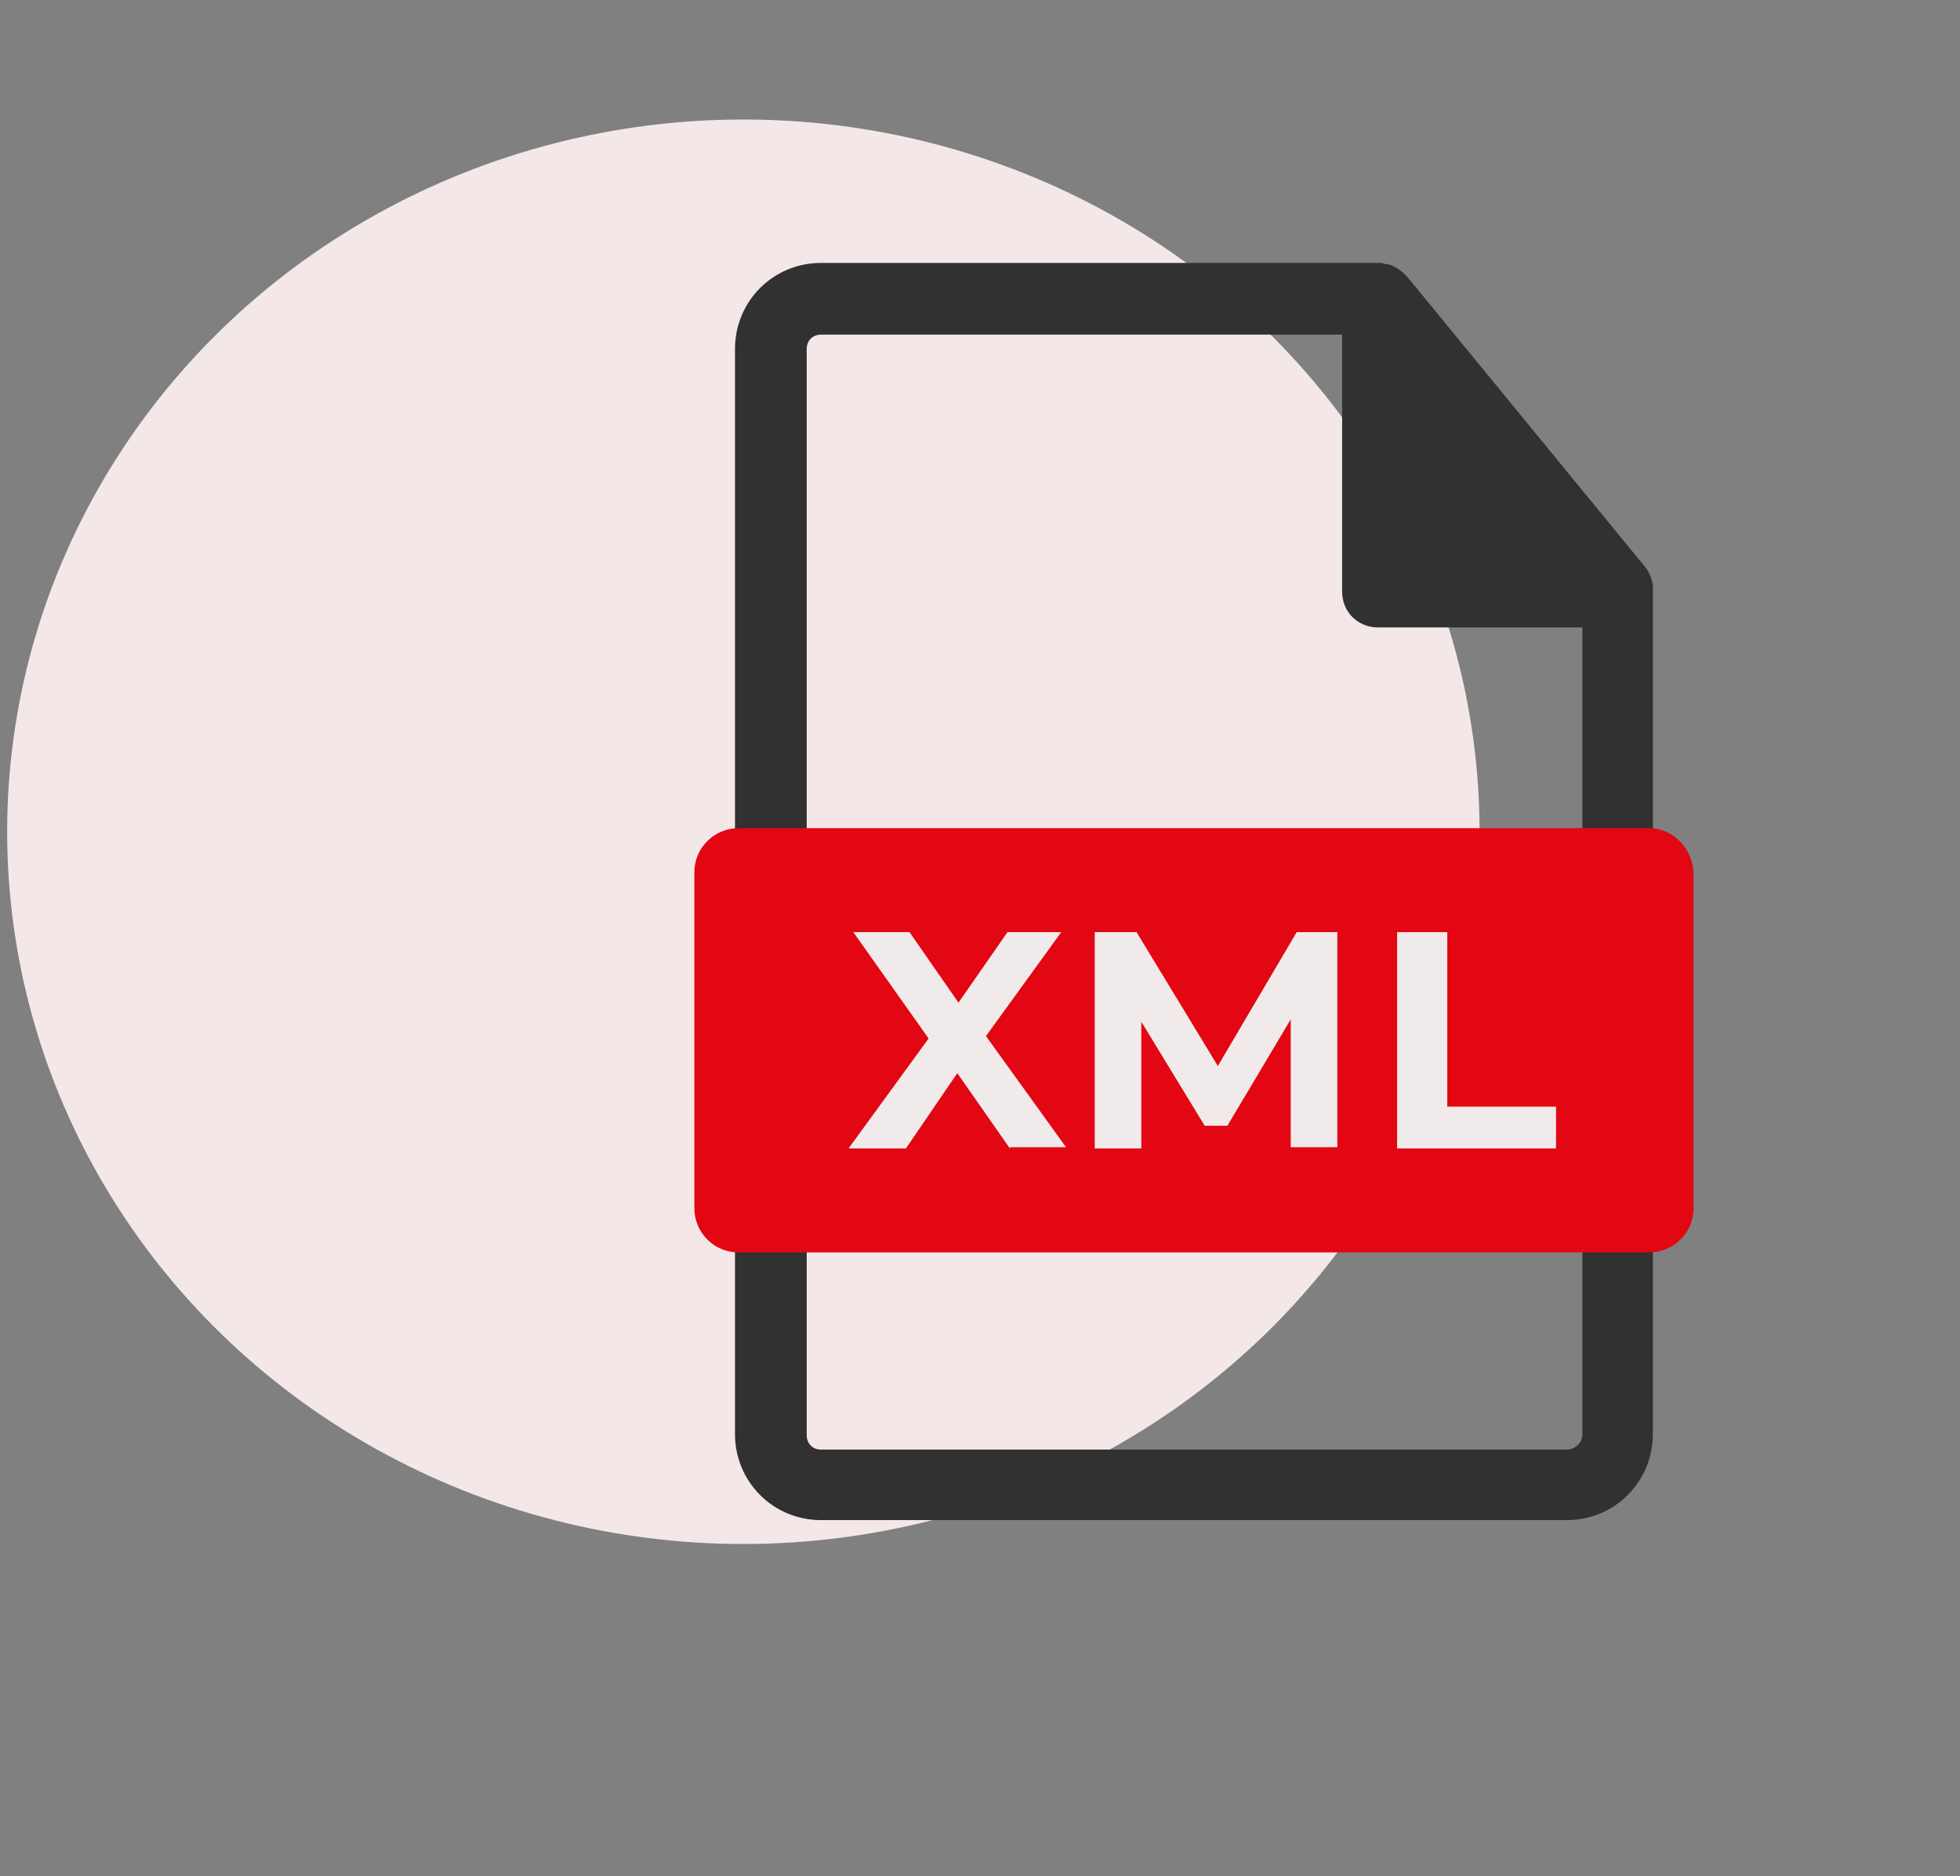 <svg xmlns="http://www.w3.org/2000/svg" xmlns:xlink="http://www.w3.org/1999/xlink" id="Capa_1" x="0px" y="0px" viewBox="0 0 164 157" style="enable-background:new 0 0 164 157;" xml:space="preserve"><rect x="0" y="0" width="164" height="157" fill="#808080" stroke="none"/><style type="text/css">	.st0{fill:#F3E7E8;}	.st1{fill:#303130;}	.st2{fill:#F0EAEA;}	.st3{fill:#E30613;}</style><g>			<ellipse id="Elipse_16_00000172432461376667547710000009705303603896166590_" class="st0" cx="62.2" cy="69.6" rx="61.6" ry="59.6"></ellipse>	<g>		<path class="st1" d="M138.3,49.2c0-0.1,0-0.2,0-0.3c-0.1-0.5-0.3-1-0.6-1.4l-20-24.4c-0.4-0.4-0.8-0.7-1.3-0.9   c-0.2-0.1-0.3-0.1-0.4-0.1c-0.2,0-0.3-0.1-0.5-0.1H68.7c-4,0-7.2,3.2-7.2,7.2v90.8c0,4,3.2,7.2,7.2,7.2h62.4c4,0,7.2-3.2,7.2-7.2   V49.5C138.3,49.4,138.3,49.3,138.3,49.2z M131.1,121.3H68.7c-0.7,0-1.2-0.5-1.2-1.2V29.2c0-0.7,0.5-1.2,1.2-1.2h43.6v21.5   c0,1.7,1.3,3,3,3h17.1v67.6C132.4,120.7,131.8,121.3,131.1,121.3z"></path>		<g>			<path class="st2" d="M138.9,71.2l0,31.8c0,0.4-0.3,0.7-0.7,0.7l-76.6,0c-0.4,0-0.7-0.3-0.7-0.7l0-31.8c0-0.4,0.3-0.7,0.7-0.7    l76.6,0C138.6,70.5,138.9,70.8,138.9,71.2z"></path>			<path class="st3" d="M138,69.3H61.8c-2,0-3.7,1.6-3.7,3.7l0,28.1c0,2,1.6,3.7,3.7,3.7H138c2,0,3.7-1.6,3.7-3.7l0-28.1    C141.6,71,140,69.3,138,69.3z M84.5,96.1l-4.4-6.3l-4.3,6.3h-4.8l6.7-9.2L71.4,78h4.7l4.1,5.9l4.1-5.9h4.5l-6.3,8.7l6.7,9.3H84.5    z M108,96.1l0-10.8l-5.3,8.9h-1.9l-5.3-8.7v10.6h-3.9V78h3.5l6.8,11.2l6.6-11.2h3.4l0,18H108z M130.1,96.1h-13.2V78h4.2v14.6h9.1    V96.1z"></path>		</g>	</g></g></svg>